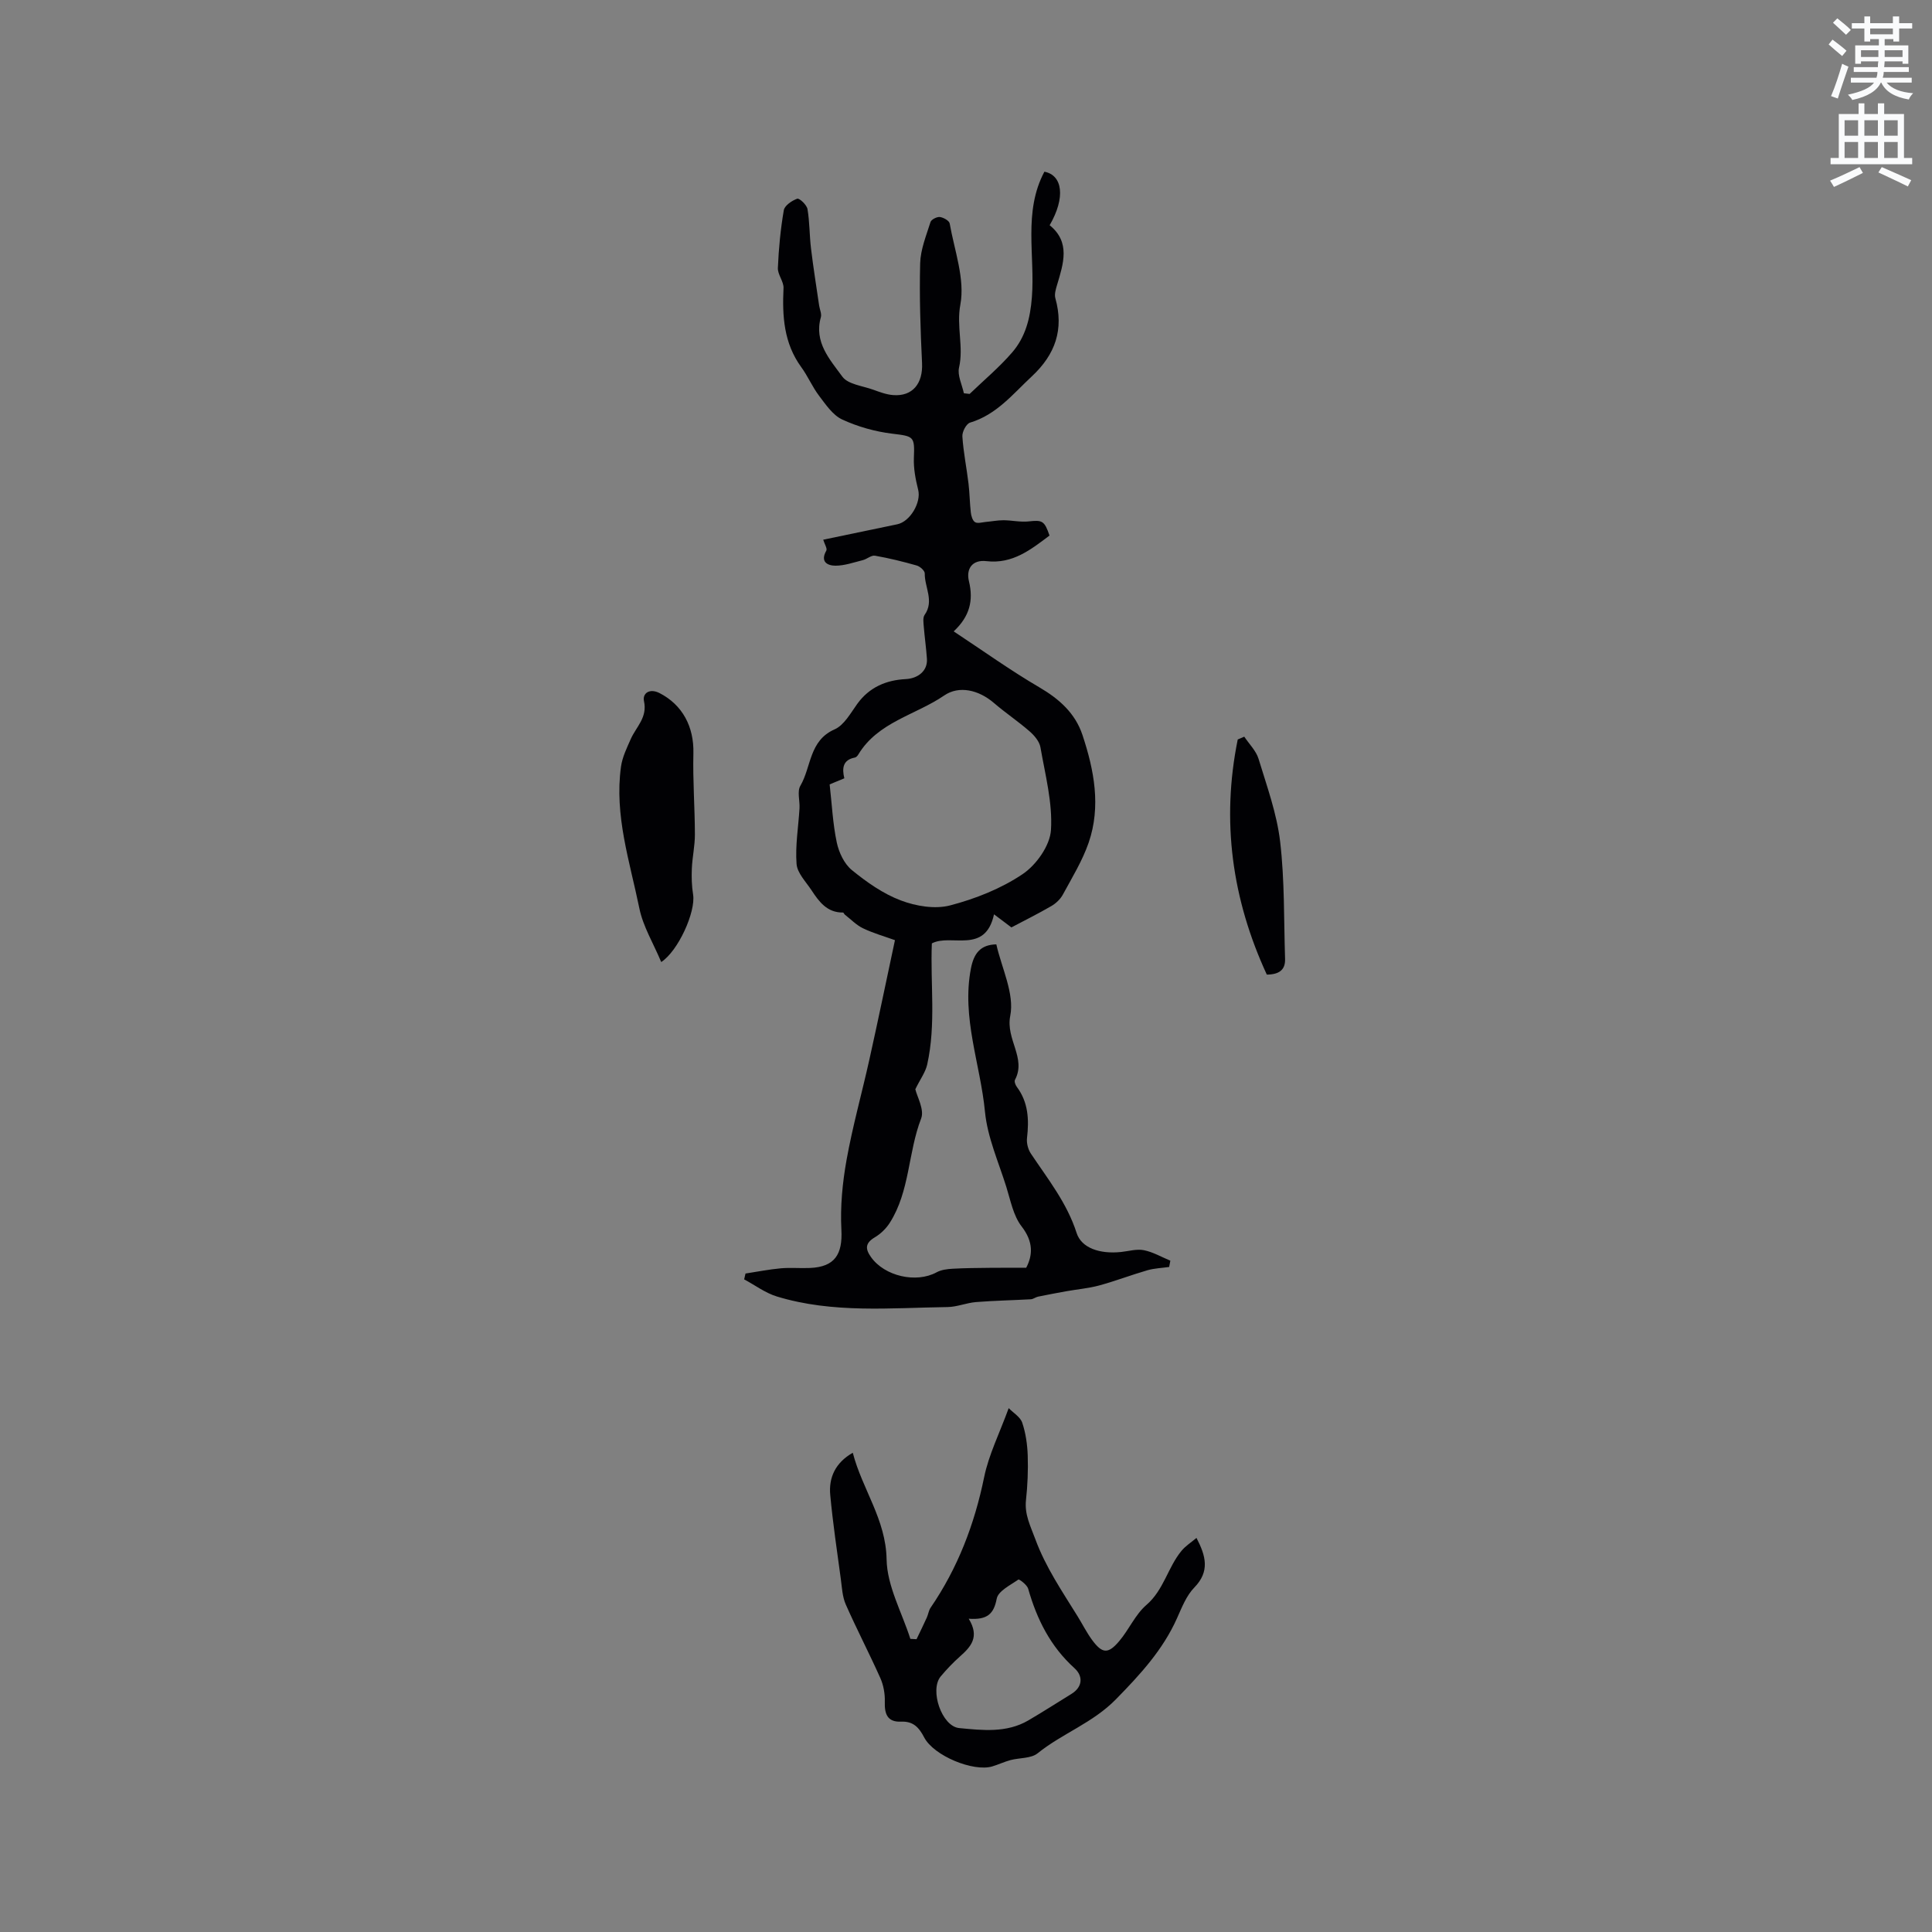 <svg enable-background="new 0 0 400 400" viewBox="0 0 400 400" xmlns="http://www.w3.org/2000/svg"><rect x="0" y="0" width="400" height="400" fill="#808080" stroke="none"/><path d="m378.6 9.2.8-1c.9.7 1.9 1.4 2.9 2.3l-.9 1.1c-1.1-.9-2-1.7-2.8-2.4zm.5 10.7c.9-2.1 1.6-4.3 2.3-6.7.4.2.8.4 1.3.6-.7 2.1-1.5 4.3-2.2 6.6zm.4-15.2.9-.9c1 .8 2 1.6 2.8 2.4l-1 1c-1-.9-1.9-1.8-2.7-2.5zm12.5-1.3h1.2v1.4h2.7v1.1h-2.7v2.7h-1.2v-.5h-1.8v1.3h4.9v3.8h-1.2v-.5h-3.7c0 .4-.1.9-.1 1.2h5.1v1h-5.2c0 .5-.1.9-.2 1.2h6v1h-5.2c1.1 1.3 2.9 2 5.5 2.2-.4.4-.7.8-.9 1.3-2.9-.5-4.8-1.6-5.7-3.5h-.1c-.8 1.7-2.7 2.9-5.9 3.6-.2-.4-.6-.8-.9-1.1 2.8-.6 4.6-1.4 5.4-2.5h-4.8v-1h5.3c.1-.3.2-.7.2-1.2h-4.9v-1h5c0-.4 0-.8.1-1.2h-3.6v.5h-1.2v-3.8h4.9v-1.3h-1.8v.5h-1.2v-2.7h-2.6v-1.1h2.6v-1.4h1.2v1.4h4.7v-1.4zm-6.7 8.4h3.6c0-.4 0-.9 0-1.4h-3.6zm1.9-4.7h4.7v-1.2h-4.7zm6.7 3.3h-3.7v1.4h3.7z" fill="#fafbfc"/><path d="m384.7 21.4h1.3v2.2h2.8v-2.2h1.3v2.2h4.1v9.1h1.7v1.3h-16.9v-1.3h1.7v-9.1h4.1v-2.2zm.3 13.2.7 1.2c-1.8.9-3.8 1.9-6 2.9-.2-.4-.5-.8-.8-1.3 2.4-1 4.4-2 6.1-2.8zm-3.1-6.5h2.8v-3.2h-2.8zm0 4.6h2.8v-3.3h-2.8zm4.1-4.6h2.8v-3.2h-2.8zm0 4.6h2.8v-3.3h-2.8zm3.6 1.9c2.1.9 4.1 1.8 6.1 2.7l-.7 1.3c-2.2-1.1-4.2-2-6.1-2.9zm3.3-9.7h-2.8v3.2h2.8zm-2.8 7.8h2.8v-3.3h-2.8z" fill="#fafbfc"/><g fill="#010104"><path d="m200.75 81.56c2.96-2.85 6.15-5.51 8.82-8.61 2.74-3.18 3.73-7.03 4.07-11.39.68-8.69-1.83-17.69 2.59-26.01 3.76.71 4.43 5.32 1.09 11.08 4.34 3.51 2.86 7.93 1.53 12.37-.26.88-.58 1.92-.35 2.74 1.8 6.46.01 11.63-4.87 16.18-3.94 3.67-7.3 7.93-12.79 9.58-.78.23-1.66 1.91-1.59 2.87.21 3.26.88 6.49 1.27 9.75.24 1.99.25 4.01.48 6 .08.71.36 1.68.88 1.99.54.32 1.47.02 2.22-.05 1.23-.11 2.45-.35 3.67-.35 1.74.01 3.51.43 5.22.24 2.8-.31 3.25-.15 4.3 2.93-3.86 2.9-7.64 5.93-13.05 5.3-2.98-.35-4.25 1.62-3.63 4.16.97 4 .15 7.29-3.16 10.38 6.09 4.02 11.76 8.09 17.76 11.6 4.12 2.41 7.4 5.35 8.9 9.84 2.42 7.29 3.87 14.8 1.28 22.32-1.3 3.75-3.43 7.22-5.34 10.74-.52.96-1.45 1.83-2.4 2.38-2.74 1.59-5.58 3-8.25 4.41-1.27-.95-2.32-1.75-3.6-2.71-1.82 8.39-8.89 3.92-12.87 6.02-.34 8.32.89 16.74-.96 25.06-.36 1.61-1.44 3.05-2.46 5.13.34 1.51 1.92 4.23 1.2 6.07-2.73 7.06-2.32 15.04-6.49 21.59-.76 1.19-1.88 2.28-3.09 3-1.98 1.18-2.05 2.35-.79 4.11 2.81 3.95 9.34 5.44 13.57 3.14.95-.52 2.18-.68 3.29-.74 2.57-.15 5.15-.16 7.73-.19 2.39-.03 4.79-.01 7.53-.01 1.36-2.59 1.53-5.37-.95-8.57-1.72-2.22-2.29-5.39-3.17-8.2-1.61-5.14-3.9-10.26-4.41-15.52-.95-9.89-4.88-19.48-2.91-29.68.61-3.16 2-4.92 5.26-4.99 1.1 4.92 3.79 10.22 2.88 14.8-.97 4.88 3.38 8.74.98 13.25-.18.33.09 1.07.38 1.45 2.4 3.22 2.55 6.82 2.11 10.61-.12 1.04.22 2.34.8 3.21 3.52 5.27 7.48 10.22 9.47 16.43.99 3.1 4.77 4.41 9.21 3.94 1.58-.17 3.23-.67 4.72-.37 1.9.38 3.66 1.42 5.48 2.17-.08.43-.17.87-.25 1.3-1.5.22-3.05.27-4.49.68-3.35.97-6.62 2.23-9.99 3.15-2.22.6-4.54.79-6.82 1.2-1.95.35-3.9.72-5.85 1.12-.51.11-.98.51-1.48.54-3.79.21-7.58.28-11.36.58-1.97.16-3.91 1-5.87 1.03-11.84.17-23.78 1.35-35.37-2.19-2.39-.73-4.51-2.34-6.76-3.54.09-.4.19-.81.28-1.21 2.44-.37 4.86-.86 7.31-1.08 2-.18 4.03.02 6.04-.07 5.14-.22 6.77-2.82 6.5-7.92-.25-4.79.22-9.71 1.07-14.45 1.25-6.96 3.17-13.8 4.71-20.71 1.81-8.14 3.5-16.31 5.31-24.79-2.1-.76-4.44-1.42-6.6-2.45-1.39-.66-2.52-1.86-3.76-2.82-.16-.12-.26-.45-.39-.45-3.29.04-4.96-2.23-6.51-4.59-1.16-1.77-2.97-3.58-3.11-5.47-.29-3.8.38-7.67.61-11.51.09-1.58-.52-3.5.18-4.68 2.28-3.89 1.79-9.35 7.08-11.67 1.96-.86 3.31-3.35 4.69-5.27 2.5-3.47 6.02-4.94 10.04-5.14 2.52-.13 4.56-1.68 4.39-4.2-.15-2.22-.47-4.43-.65-6.64-.06-.82-.23-1.87.17-2.45 2.04-2.89-.02-5.74.03-8.59.01-.56-.98-1.45-1.67-1.64-2.84-.81-5.73-1.52-8.64-2.03-.76-.13-1.64.7-2.51.92-1.88.47-3.78 1.15-5.67 1.15-1.64-.01-3.21-.79-1.89-3.12.24-.42-.36-1.33-.64-2.26 5.03-1.05 10.17-2.13 15.32-3.19 2.7-.56 4.99-4.55 4.34-7.13-.54-2.16-.98-4.43-.89-6.63.18-4.46-.01-4.46-4.48-5-3.53-.43-7.12-1.44-10.35-2.93-1.95-.9-3.41-3.09-4.8-4.92-1.4-1.84-2.32-4.06-3.69-5.93-3.61-4.96-3.95-10.54-3.67-16.37.06-1.36-1.23-2.79-1.17-4.16.17-4 .55-8.02 1.23-11.96.17-.97 1.68-1.99 2.78-2.38.44-.15 1.97 1.28 2.12 2.14.46 2.68.4 5.44.73 8.15.47 3.95 1.11 7.88 1.68 11.81.12.82.56 1.72.36 2.44-1.47 5.17 1.88 8.77 4.45 12.3 1.16 1.59 4.15 1.9 6.35 2.69 1.36.49 2.77 1.03 4.19 1.13 4.02.3 6.16-2.42 5.96-6.61-.33-6.89-.57-13.79-.39-20.68.08-2.87 1.26-5.74 2.14-8.54.17-.53 1.32-1.11 1.94-1.04.74.09 1.93.76 2.03 1.33.99 5.61 3.2 11.52 2.21 16.81-.85 4.53.72 8.71-.27 13.03-.37 1.61.62 3.53 1 5.32.37.03.78.08 1.19.14zm-25.94 79.58c-1.13.47-2.08.86-3.04 1.26.47 4.12.65 8.15 1.48 12.05.44 2.06 1.55 4.42 3.13 5.7 3.07 2.5 6.47 4.9 10.14 6.28 3.12 1.18 7.04 1.84 10.17 1.03 5.25-1.37 10.56-3.47 15.03-6.48 2.83-1.9 5.66-5.9 5.87-9.12.36-5.65-1.19-11.45-2.18-17.15-.21-1.2-1.26-2.44-2.24-3.29-2.37-2.07-5.01-3.83-7.39-5.88-3.17-2.72-7.22-3.65-10.29-1.55-5.93 4.06-13.73 5.48-17.79 12.23-.16.26-.43.57-.69.62-2.56.48-2.69 2.26-2.2 4.3z"/><path d="m176.56 300.78c1.95 7.54 6.86 13.79 7 22.07.09 5.51 3.17 10.97 4.92 16.46.43.02.86.05 1.28.07.71-1.49 1.45-2.98 2.13-4.49.3-.66.38-1.45.78-2.03 5.62-8.21 9.08-17.24 11.08-27 .96-4.69 3.2-9.13 5.09-14.32.95.98 2.4 1.82 2.8 3.01.73 2.16 1.06 4.53 1.14 6.82.1 3.06-.03 6.16-.36 9.2-.33 3.01.94 5.4 1.93 8.09 2.14 5.83 5.57 10.82 8.77 16 1 1.62 1.86 3.34 2.98 4.87 2.1 2.85 3.32 2.97 5.62.25 2.02-2.38 3.32-5.5 5.63-7.49 3.61-3.11 4.43-7.78 7.27-11.21.84-1.02 2.02-1.76 3.1-2.67 1.95 3.74 2.8 6.93-.45 10.27-1.64 1.68-2.58 4.12-3.57 6.33-2.94 6.59-7.61 11.65-12.64 16.79-4.82 4.93-11.11 7.07-16.23 11.2-1.37 1.1-3.74.91-5.63 1.41-1.28.35-2.5.93-3.77 1.31-3.91 1.16-12.1-2.19-14.09-6.01-1.08-2.08-2.28-3.37-4.77-3.26-2.84.12-3.46-1.57-3.38-4.12.05-1.63-.26-3.41-.92-4.89-2.29-5.13-4.9-10.12-7.17-15.27-.7-1.6-.78-3.49-1.02-5.27-.78-5.76-1.64-11.51-2.18-17.3-.37-3.69 1.07-6.78 4.66-8.82zm24 34.36c2.33 3.79.43 5.83-1.83 7.83-1.42 1.26-2.75 2.66-3.97 4.12-2.34 2.81.22 10.35 3.84 10.69 4.81.46 9.79 1.04 14.29-1.58 3.02-1.76 5.95-3.66 8.92-5.48 2.45-1.51 2.39-3.77.66-5.33-5-4.52-7.8-10.14-9.6-16.47-.23-.8-1.85-2.01-2.03-1.89-1.67 1.17-4.18 2.38-4.48 3.96-.6 3.13-1.91 4.43-5.8 4.15z"/><path d="m136.9 199.18c-1.64-3.91-3.77-7.38-4.53-11.13-1.98-9.66-5.2-19.23-3.8-29.32.28-1.99 1.22-3.91 2.05-5.78 1.13-2.51 3.45-4.4 2.71-7.79-.35-1.6 1.14-2.73 3.23-1.66 4.76 2.45 7.14 6.97 7 12.5-.14 5.58.3 11.17.31 16.75.01 2.35-.53 4.69-.63 7.04-.08 1.8-.03 3.64.26 5.42.57 3.57-3.08 11.68-6.6 13.97z"/><path d="m257.61 152.52c1.01 1.52 2.45 2.92 2.96 4.59 1.72 5.66 3.79 11.33 4.47 17.15.94 8.02.76 16.18 1.02 24.28.07 2.25-1.21 3.22-3.78 3.24-7.2-15.58-9.45-31.79-6.02-48.68.45-.19.9-.38 1.35-.58z"/></g></svg>